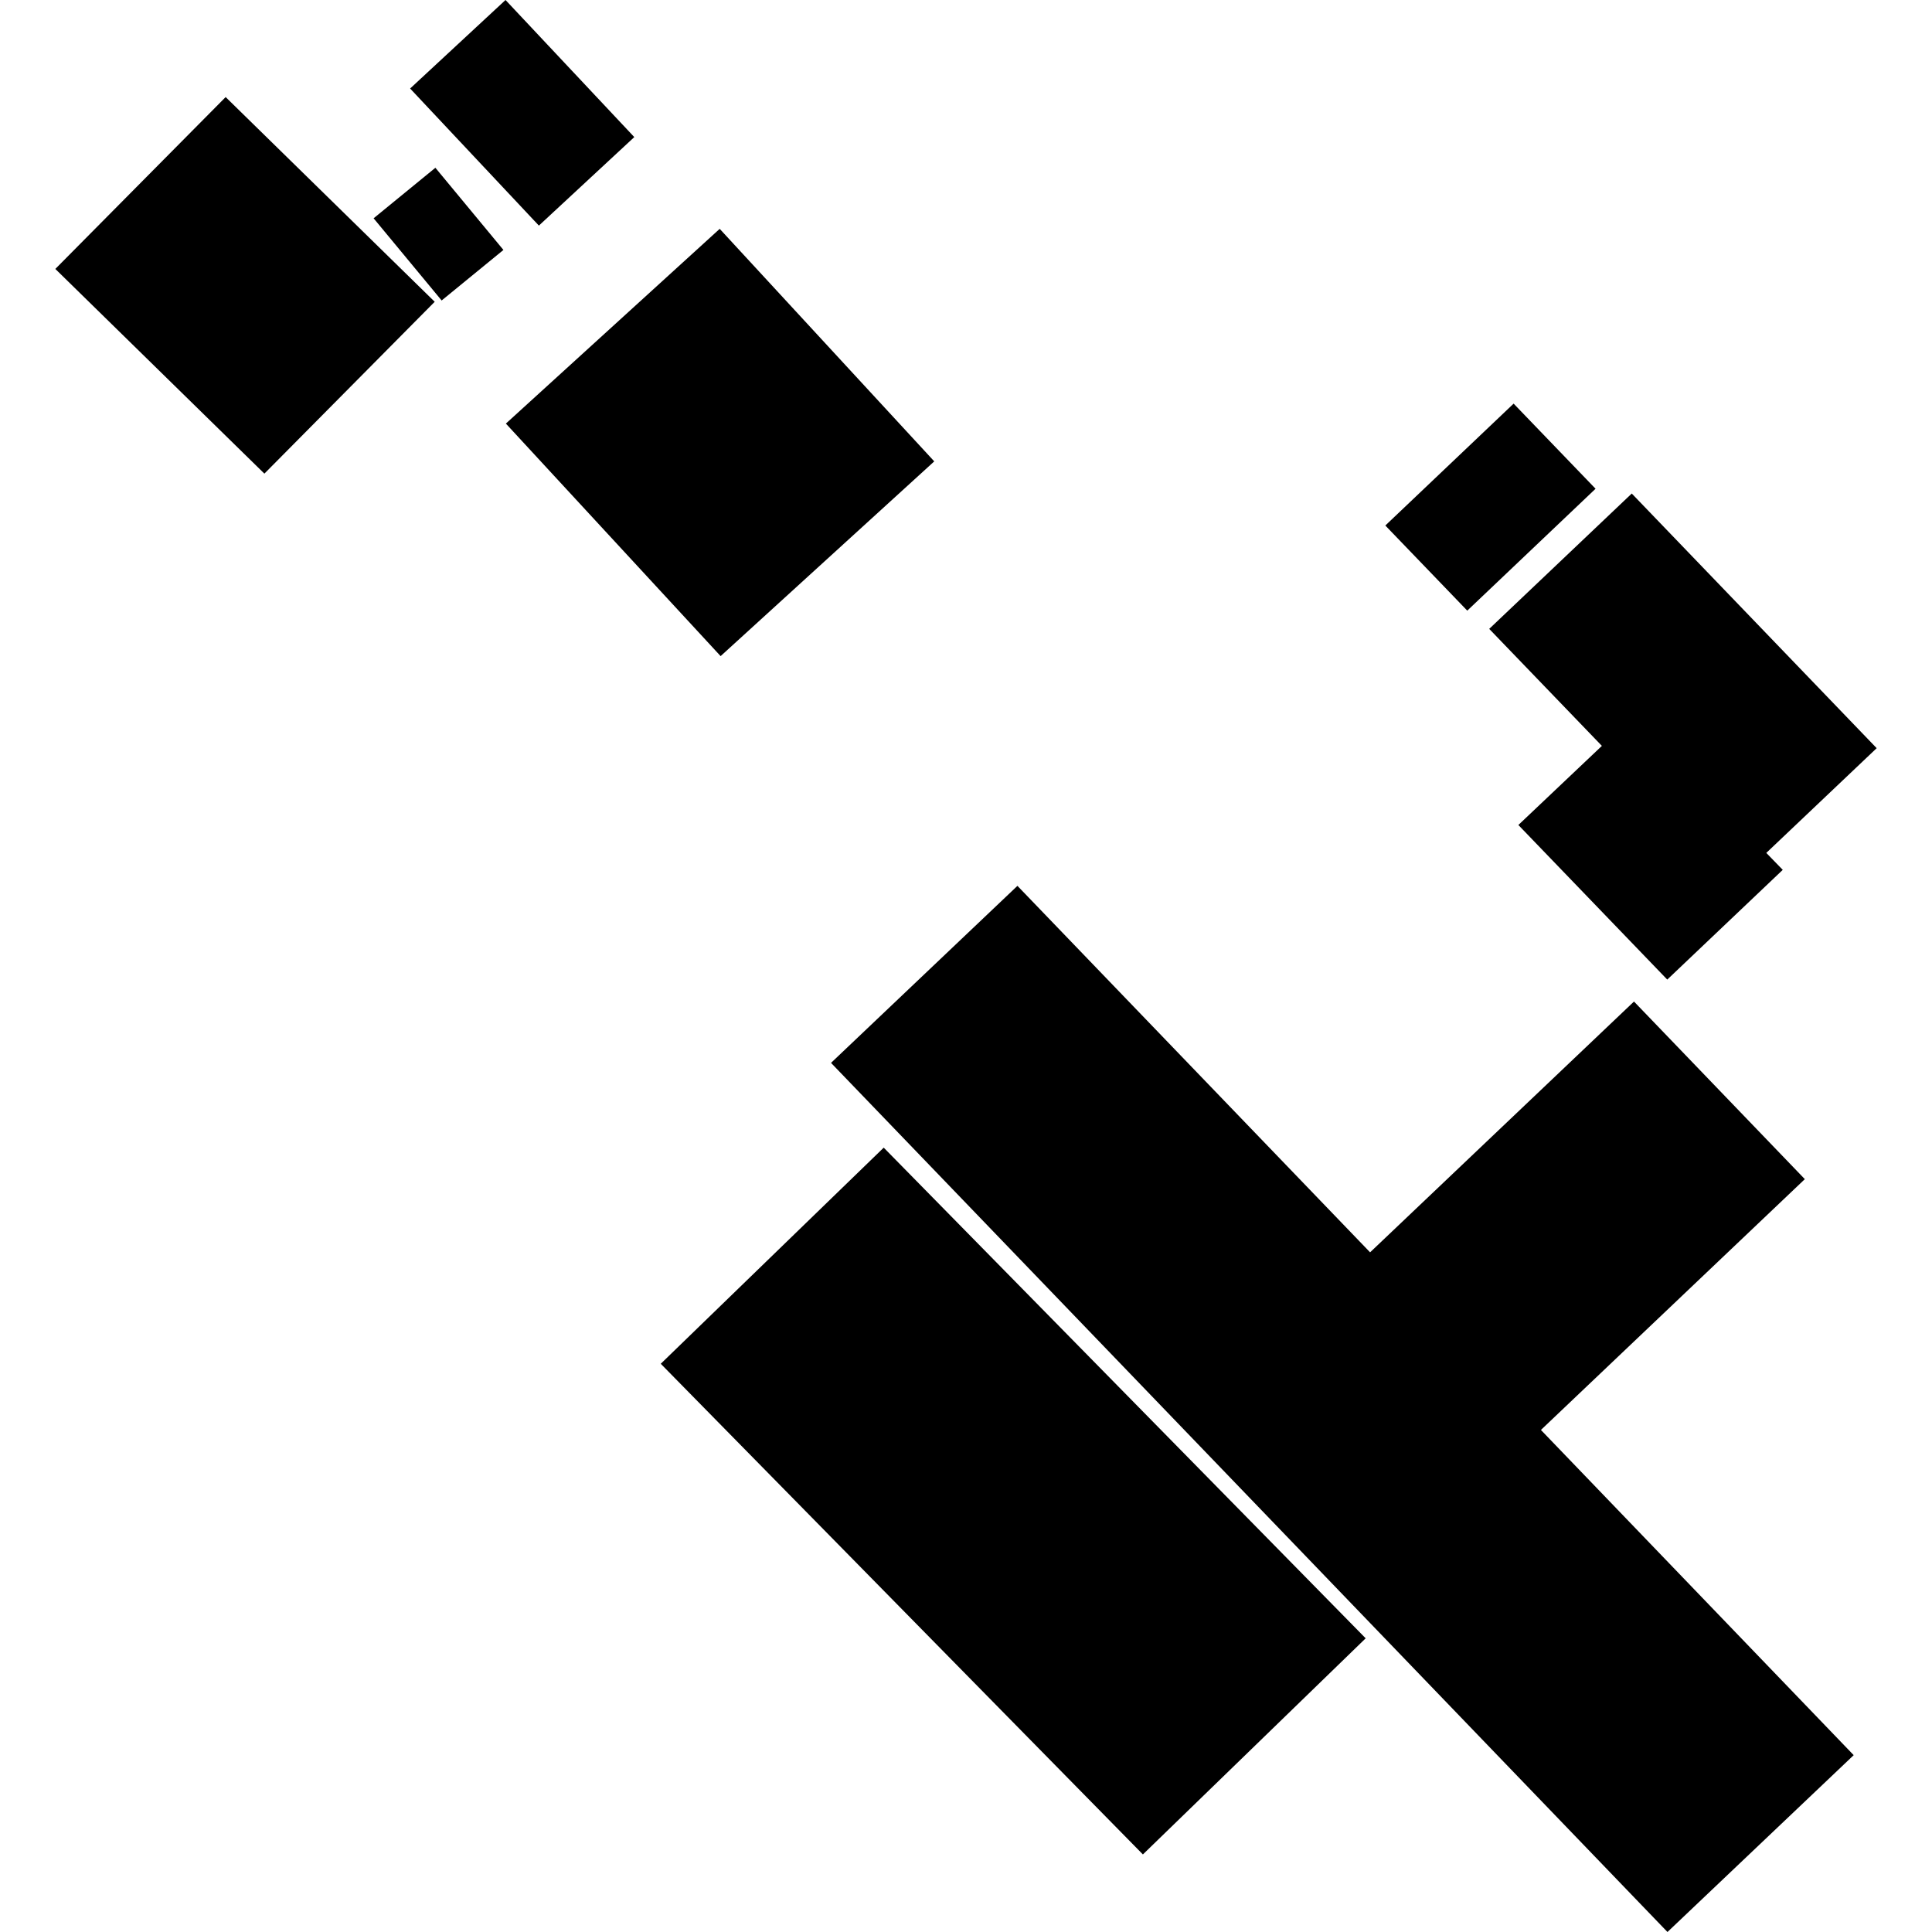 <?xml version="1.0" encoding="utf-8" standalone="no"?>
<!DOCTYPE svg PUBLIC "-//W3C//DTD SVG 1.1//EN"
  "http://www.w3.org/Graphics/SVG/1.1/DTD/svg11.dtd">
<!-- Created with matplotlib (https://matplotlib.org/) -->
<svg height="288pt" version="1.1" viewBox="0 0 288 288" width="288pt" xmlns="http://www.w3.org/2000/svg" xmlns:xlink="http://www.w3.org/1999/xlink">
 <defs>
  <style type="text/css">
*{stroke-linecap:butt;stroke-linejoin:round;}
  </style>
 </defs>
 <g id="figure_1">
  <g id="patch_1">
   <path d="M 0 288 
L 288 288 
L 288 0 
L 0 0 
z
" style="fill:none;opacity:0;"/>
  </g>
  <g id="axes_1">
   <g id="PatchCollection_1">
    <path clip-path="url(#pc8516b1996)" d="M 64.902 25.009 
L 75.045 37.259 
L 65.836 44.792 
L 55.693 32.541 
L 64.902 25.009 
"/>
    <path clip-path="url(#pc8516b1996)" d="M 61.136 13.195 
L 75.357 0 
L 94.552 20.435 
L 80.331 33.63 
L 61.136 13.195 
"/>
    <path clip-path="url(#pc8516b1996)" d="M 39.411 70.604 
L 8.247 40.09 
L 33.637 14.47 
L 64.801 44.985 
L 39.411 70.604 
"/>
    <path clip-path="url(#pc8516b1996)" d="M 75.41 63.143 
L 107.285 34.114 
L 139.268 68.777 
L 107.421 97.806 
L 75.41 63.143 
"/>
    <path clip-path="url(#pc8516b1996)" d="M 225.633 60.168 
L 237.848 72.857 
L 218.723 91.028 
L 206.508 78.338 
L 225.633 60.168 
"/>
    <path clip-path="url(#pc8516b1996)" d="M 238.79 111.188 
L 221.995 93.746 
L 243.244 73.569 
L 279.753 111.528 
L 263.298 127.142 
L 265.752 129.668 
L 248.535 146.025 
L 226.34 122.98 
L 238.79 111.188 
"/>
    <path clip-path="url(#pc8516b1996)" d="M 229.703 213.16 
L 276.327 261.638 
L 248.567 288 
L 123.88 158.442 
L 151.668 132.052 
L 204.237 186.682 
L 243.576 149.297 
L 269.042 175.774 
L 229.703 213.16 
"/>
    <path clip-path="url(#pc8516b1996)" d="M 98.498 203.295 
L 131.734 171.078 
L 203.579 244.22 
L 170.37 276.437 
L 98.498 203.295 
"/>
   </g>
  </g>
 </g>
 <defs>
  <clipPath id="pc8516b1996">
   <rect height="288" width="271.506" x="8.247" y="0"/>
  </clipPath>
 </defs>
</svg>
